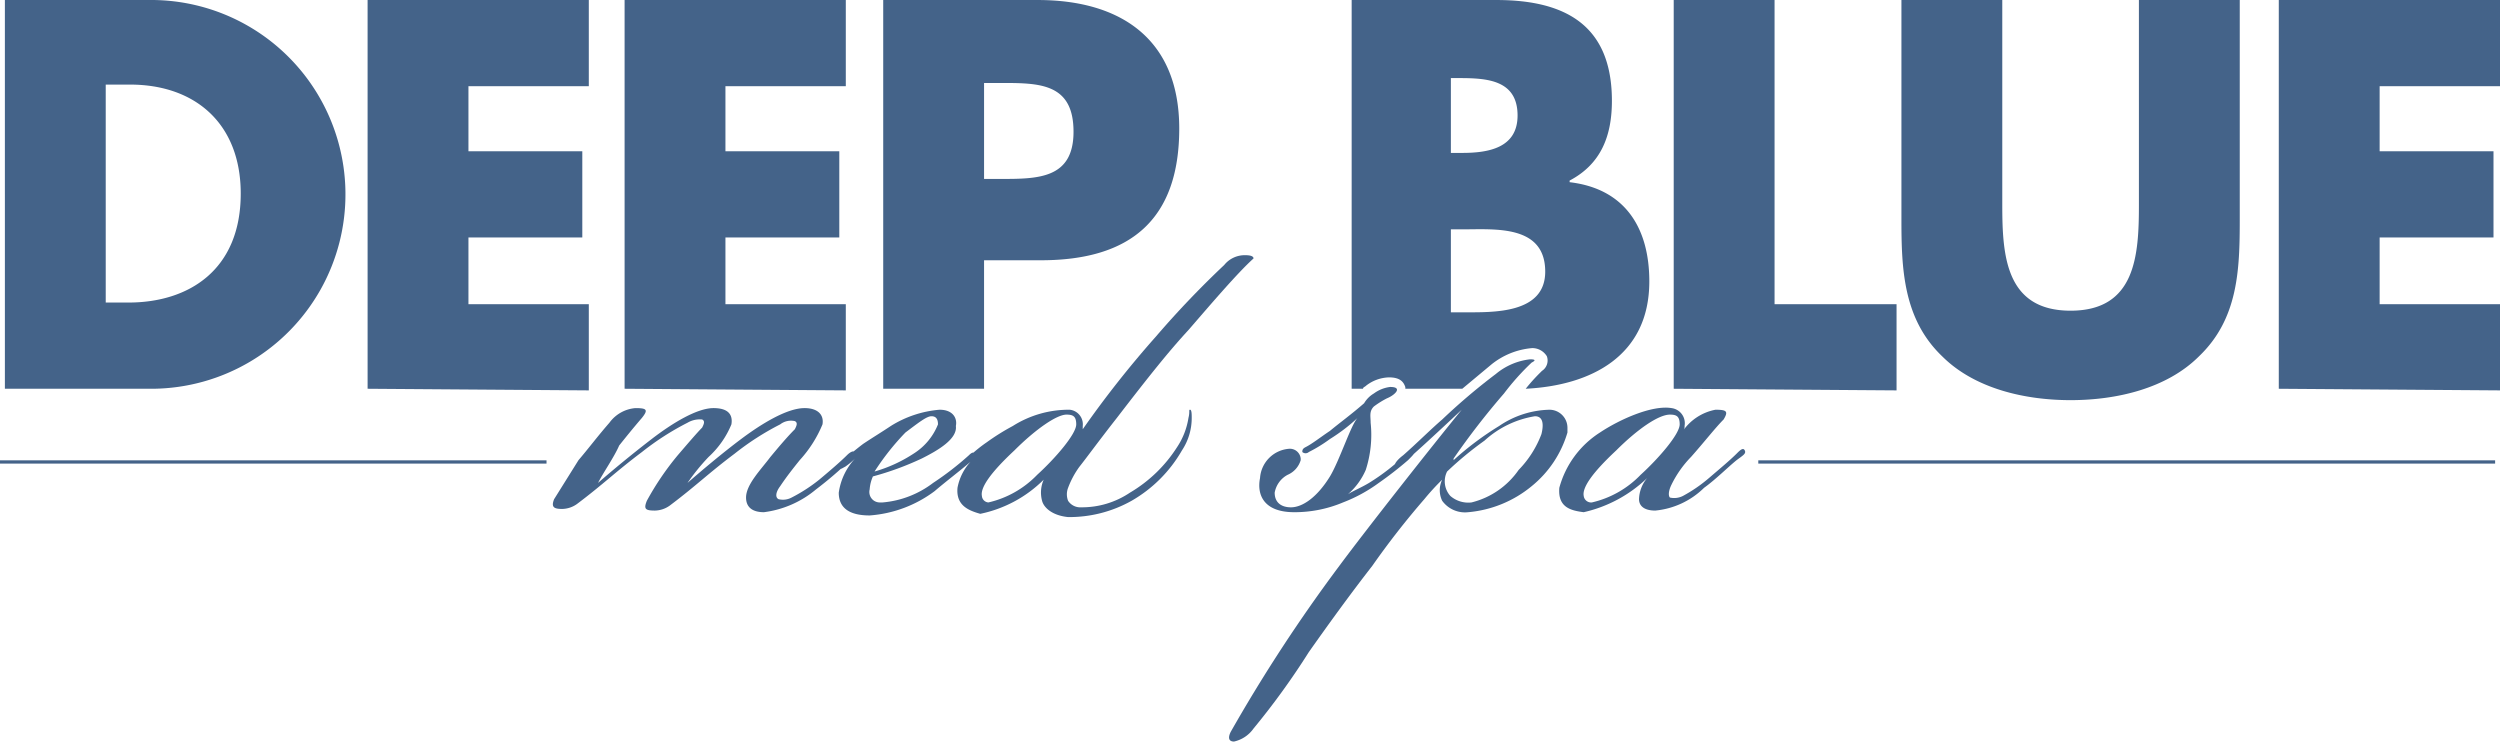 <svg xmlns="http://www.w3.org/2000/svg" width="153.7" height="45.59"><defs><style>.a{fill:#446389}</style></defs><path class="a" d="M108.1 28.501v-.2h45.3v.2zm-108.1 0v-.2h33.6v.2zm119.4-6.6c-2.4-2.3-2.5-5.4-2.5-8.4V.001h6.2v12.6c0 3.1.2 6.5 4.2 6.5s4.2-3.4 4.2-6.5V.001h6.2v13.5c0 3.1-.1 6.1-2.5 8.4-2 2-5.1 2.7-7.9 2.7s-5.9-.7-7.9-2.7zm20.7 2V.001h13.6v5.3h-7.4v4h7v5.3h-7v4.1h7.4v5.3zm-37.2 0V.001h6.2v18.7h7.5v5.3zm-16.5 0v-.1c-.1-.3-.3-.6-1-.6a2.389 2.389 0 0 0-1.4.5c-.1.1-.2.1-.2.2h-.7V.001H92c4.3 0 7.1 1.6 7.1 6.2 0 2.2-.7 3.9-2.6 4.9v.1c3.4.4 4.9 2.8 4.9 6.1 0 4.6-3.6 6.4-7.6 6.6a11.147 11.147 0 0 1 .9-1l.1-.1a.76.76 0 0 0 .3-.9 1.05 1.05 0 0 0-.9-.5 4.589 4.589 0 0 0-2.5 1l-1.8 1.5zm2.8-4.7h.8c1.8 0 5 .1 5-2.5 0-2.9-3.1-2.6-5.1-2.6h-.7zm0-9.8h.7c1.6 0 3.4-.3 3.4-2.3 0-2.2-1.9-2.3-3.6-2.3h-.5zm-34.9 14.5V.001h9.5c5.1 0 8.7 2.4 8.7 7.9 0 5.6-3 8.1-8.5 8.1h-3.5v7.9zm6.2-12.9h1c2.3 0 4.5 0 4.5-2.9 0-3-2.1-3-4.5-3h-1zm-22.1 12.9V.001H52v5.3h-7.4v4h7v5.3h-7v4.1H52v5.3zm-15.8 0V.001h13.6v5.3h-7.4v4h7v5.3h-7v4.1h7.4v5.3zm-22.3 0V.001h8.8a11.951 11.951 0 1 1 .3 23.9H.3zm6.2-5.3h1.4c3.7 0 6.9-2 6.9-6.7 0-4.3-2.8-6.7-6.8-6.7H6.5z"/><path class="a" d="M36.767 29.69c.8-.7 2-1.7 3.3-2.7s2.8-1.9 3.8-1.9c.9 0 1.2.4 1.1 1a5.579 5.579 0 0 1-1.4 2 13.087 13.087 0 0 0-1.3 1.6c.8-.7 2.1-1.8 3.3-2.7s2.8-1.9 3.9-1.9c.8 0 1.2.4 1.1 1a7.443 7.443 0 0 1-1.4 2.2c-.4.5-.8 1-1.2 1.6-.3.4-.3.7-.1.8a1.128 1.128 0 0 0 .8-.1 9.908 9.908 0 0 0 1.7-1.1c.6-.5 1.3-1.1 1.7-1.5.2-.2.4-.3.5-.2s0 .2-.3.5a23.2 23.2 0 0 1-2.1 1.8 6.2 6.2 0 0 1-3.2 1.4c-.7 0-1.1-.3-1.1-.9 0-.8.9-1.7 1.5-2.5.5-.6 1-1.2 1.5-1.7.1-.2.2-.4 0-.5a1.079 1.079 0 0 0-.9.2 16.655 16.655 0 0 0-2.8 1.8c-1.6 1.2-2.4 2-4 3.2a1.613 1.613 0 0 1-.9.3c-.6 0-.7-.1-.5-.6a17.26 17.26 0 0 1 1.9-2.8c.6-.7 1.2-1.4 1.5-1.7.1-.2.2-.4 0-.5a1.486 1.486 0 0 0-.9.2 16.655 16.655 0 0 0-2.8 1.8c-1.6 1.2-2.4 2-4 3.2a1.613 1.613 0 0 1-.9.3c-.5 0-.7-.1-.5-.6l1.5-2.4c.6-.7 1.2-1.5 1.9-2.3a2.2 2.2 0 0 1 1.6-.9c.7 0 .8.1.4.6-.6.7-1 1.2-1.4 1.7-.3.7-1 1.7-1.3 2.3m20.6 0a18.4 18.4 0 0 0 2.2-1.7c.2-.2.3-.2.4-.1s-.1.3-.3.5c-.7.6-1.5 1.2-2.2 1.8a7.577 7.577 0 0 1-4 1.5c-1.3 0-1.9-.5-1.9-1.4a3.858 3.858 0 0 1 1.1-2.2 4.349 4.349 0 0 1-.7.6c-.2.1-.3.2-.4.1s.1-.2.2-.4a14.961 14.961 0 0 1 1.3-1.1c.6-.4 1.1-.7 1.7-1.1a6.681 6.681 0 0 1 3-1c.8 0 1.1.5 1 1 .1.8-1.1 1.5-2.1 2a18.155 18.155 0 0 1-3 1.1 2.354 2.354 0 0 0-.2.8.641.641 0 0 0 .6.8h.2a5.949 5.949 0 0 0 3.1-1.2zm-1.2-1.8a3.758 3.758 0 0 0 1.5-1.8c0-.3-.1-.5-.4-.5s-.8.4-1.6 1a15.45 15.45 0 0 0-1.9 2.4 8.805 8.805 0 0 0 2.4-1.1zm2.7 2.1a3.247 3.247 0 0 1 1-1.8 2.736 2.736 0 0 1-.5.4c-.1.1-.2.2-.3.1s.2-.4.6-.7a8.744 8.744 0 0 1 1-.8 14 14 0 0 1 1.6-1 6.434 6.434 0 0 1 3.5-1 .9.9 0 0 1 .8 1v.2a62.636 62.636 0 0 1 4.5-5.7 57.744 57.744 0 0 1 4.2-4.4 1.612 1.612 0 0 1 1.3-.6c.4 0 .5.1.5.2-1 .9-2.7 2.9-4 4.4-1.2 1.3-2.4 2.8-4.4 5.4-1.1 1.4-1.9 2.5-2.3 3a5.388 5.388 0 0 0-.7 1.3 1.1 1.1 0 0 0 0 .8.894.894 0 0 0 .8.4 5.291 5.291 0 0 0 3-.9 8.647 8.647 0 0 0 2.9-2.8 4.491 4.491 0 0 0 .7-1.8c.1-.4 0-.5.1-.5s.1.3.1.5a3.606 3.606 0 0 1-.6 2 8.381 8.381 0 0 1-3.1 3.1 7.817 7.817 0 0 1-3.9 1c-1-.1-1.5-.6-1.6-1a1.95 1.95 0 0 1 .1-1.3 7.742 7.742 0 0 1-3.9 2.1c-.7-.2-1.5-.5-1.4-1.6zm3.5-2.3c-1.5 1.4-2.1 2.3-2 2.8a.43.43 0 0 0 .4.4 6.041 6.041 0 0 0 3-1.7c1.1-1 2.4-2.5 2.4-3.1 0-.5-.2-.6-.6-.6-.6 0-1.9.9-3.2 2.2zm29.6-4.7a3.981 3.981 0 0 1 2.1-.9c.4 0 .3.1.1.2a15.371 15.371 0 0 0-1.7 1.9 46.43 46.43 0 0 0-3.1 4v.1a18.6 18.6 0 0 1 2.8-2.1 5.711 5.711 0 0 1 3.1-1 1.11 1.11 0 0 1 1.1 1.1v.3a6.669 6.669 0 0 1-2.2 3.3 7.1 7.1 0 0 1-3.9 1.6 1.731 1.731 0 0 1-1.6-.7 1.483 1.483 0 0 1 0-1.3 14.25 14.25 0 0 0-1.1 1.2 50.193 50.193 0 0 0-3.2 4.1c-1.4 1.8-2.7 3.6-3.9 5.3a45.761 45.761 0 0 1-3.4 4.7 1.991 1.991 0 0 1-1.2.8c-.3 0-.4-.2-.2-.6a97.343 97.343 0 0 1 6.6-10.1c1.7-2.3 5.8-7.5 7.6-9.7-1.6 1.5-2.9 2.7-3.5 3.2-.3.2-.5.4-.6.3s.1-.4.5-.7c.8-.7 1.7-1.6 2.4-2.2a38 38 0 0 1 3.3-2.8zm-7.8 6.7a13.015 13.015 0 0 0 2.3-1.8c.2-.1.4-.3.5-.2s-.1.3-.4.6a21.965 21.965 0 0 1-1.8 1.4 9.409 9.409 0 0 1-2.2 1.2 7.653 7.653 0 0 1-3 .6c-1.9 0-2.3-1.1-2.1-2.1a1.936 1.936 0 0 1 1.8-1.8.669.669 0 0 1 .7.6v.1a1.419 1.419 0 0 1-.8.9 1.548 1.548 0 0 0-.8 1.1c0 .6.4.9 1 .9.7 0 1.6-.6 2.4-1.9.6-1 1.3-3.2 1.7-3.6a10.917 10.917 0 0 1-1.7 1.3 9.13 9.13 0 0 1-1.3.8.3.3 0 0 1-.4 0c0-.1 0-.2.2-.3.4-.2.9-.6 1.5-1 .6-.5 1.3-1 2.1-1.7a1.7 1.7 0 0 1 .6-.6 2.112 2.112 0 0 1 1-.4c.8 0 .3.5-.2.7a5.582 5.582 0 0 0-.8.5c-.3.3-.2.6-.2 1a7.017 7.017 0 0 1-.3 2.9 4.177 4.177 0 0 1-1.1 1.5c.3-.2.8-.4 1.3-.7zm5 .8a1.678 1.678 0 0 0 1.3.4 4.971 4.971 0 0 0 2.9-2 6.355 6.355 0 0 0 1.4-2.2c.1-.4.2-1.1-.4-1.1a6.02 6.02 0 0 0-3.1 1.5 21.1 21.1 0 0 0-2.3 1.9 1.342 1.342 0 0 0 .2 1.5zm6.7-.5a5.843 5.843 0 0 1 2.5-3.4c1.2-.8 3.2-1.7 4.4-1.5a.937.937 0 0 1 .8 1.1.367.367 0 0 1-.1.3 3.157 3.157 0 0 1 2-1.3c.7 0 .8.1.5.6-.5.5-1.2 1.4-2 2.3a6.57 6.57 0 0 0-1.2 1.7c-.2.4-.2.7-.1.8a1.185 1.185 0 0 0 .8-.1 9.062 9.062 0 0 0 1.6-1.1c.7-.6 1.3-1.1 1.7-1.5.2-.2.4-.4.5-.2s-.1.3-.5.6c-.5.4-1.3 1.2-2 1.7a4.942 4.942 0 0 1-3 1.4c-.7 0-1-.3-1-.7a2.106 2.106 0 0 1 .5-1.3 8.265 8.265 0 0 1-3.9 2.1c-.8-.1-1.6-.3-1.5-1.5zm3.5-2.3c-1.5 1.4-2.1 2.3-2 2.8a.458.458 0 0 0 .5.4 6.041 6.041 0 0 0 3-1.7c1.1-1 2.4-2.5 2.4-3.1 0-.5-.2-.6-.6-.6-.7 0-2 .9-3.3 2.2z"/></svg>